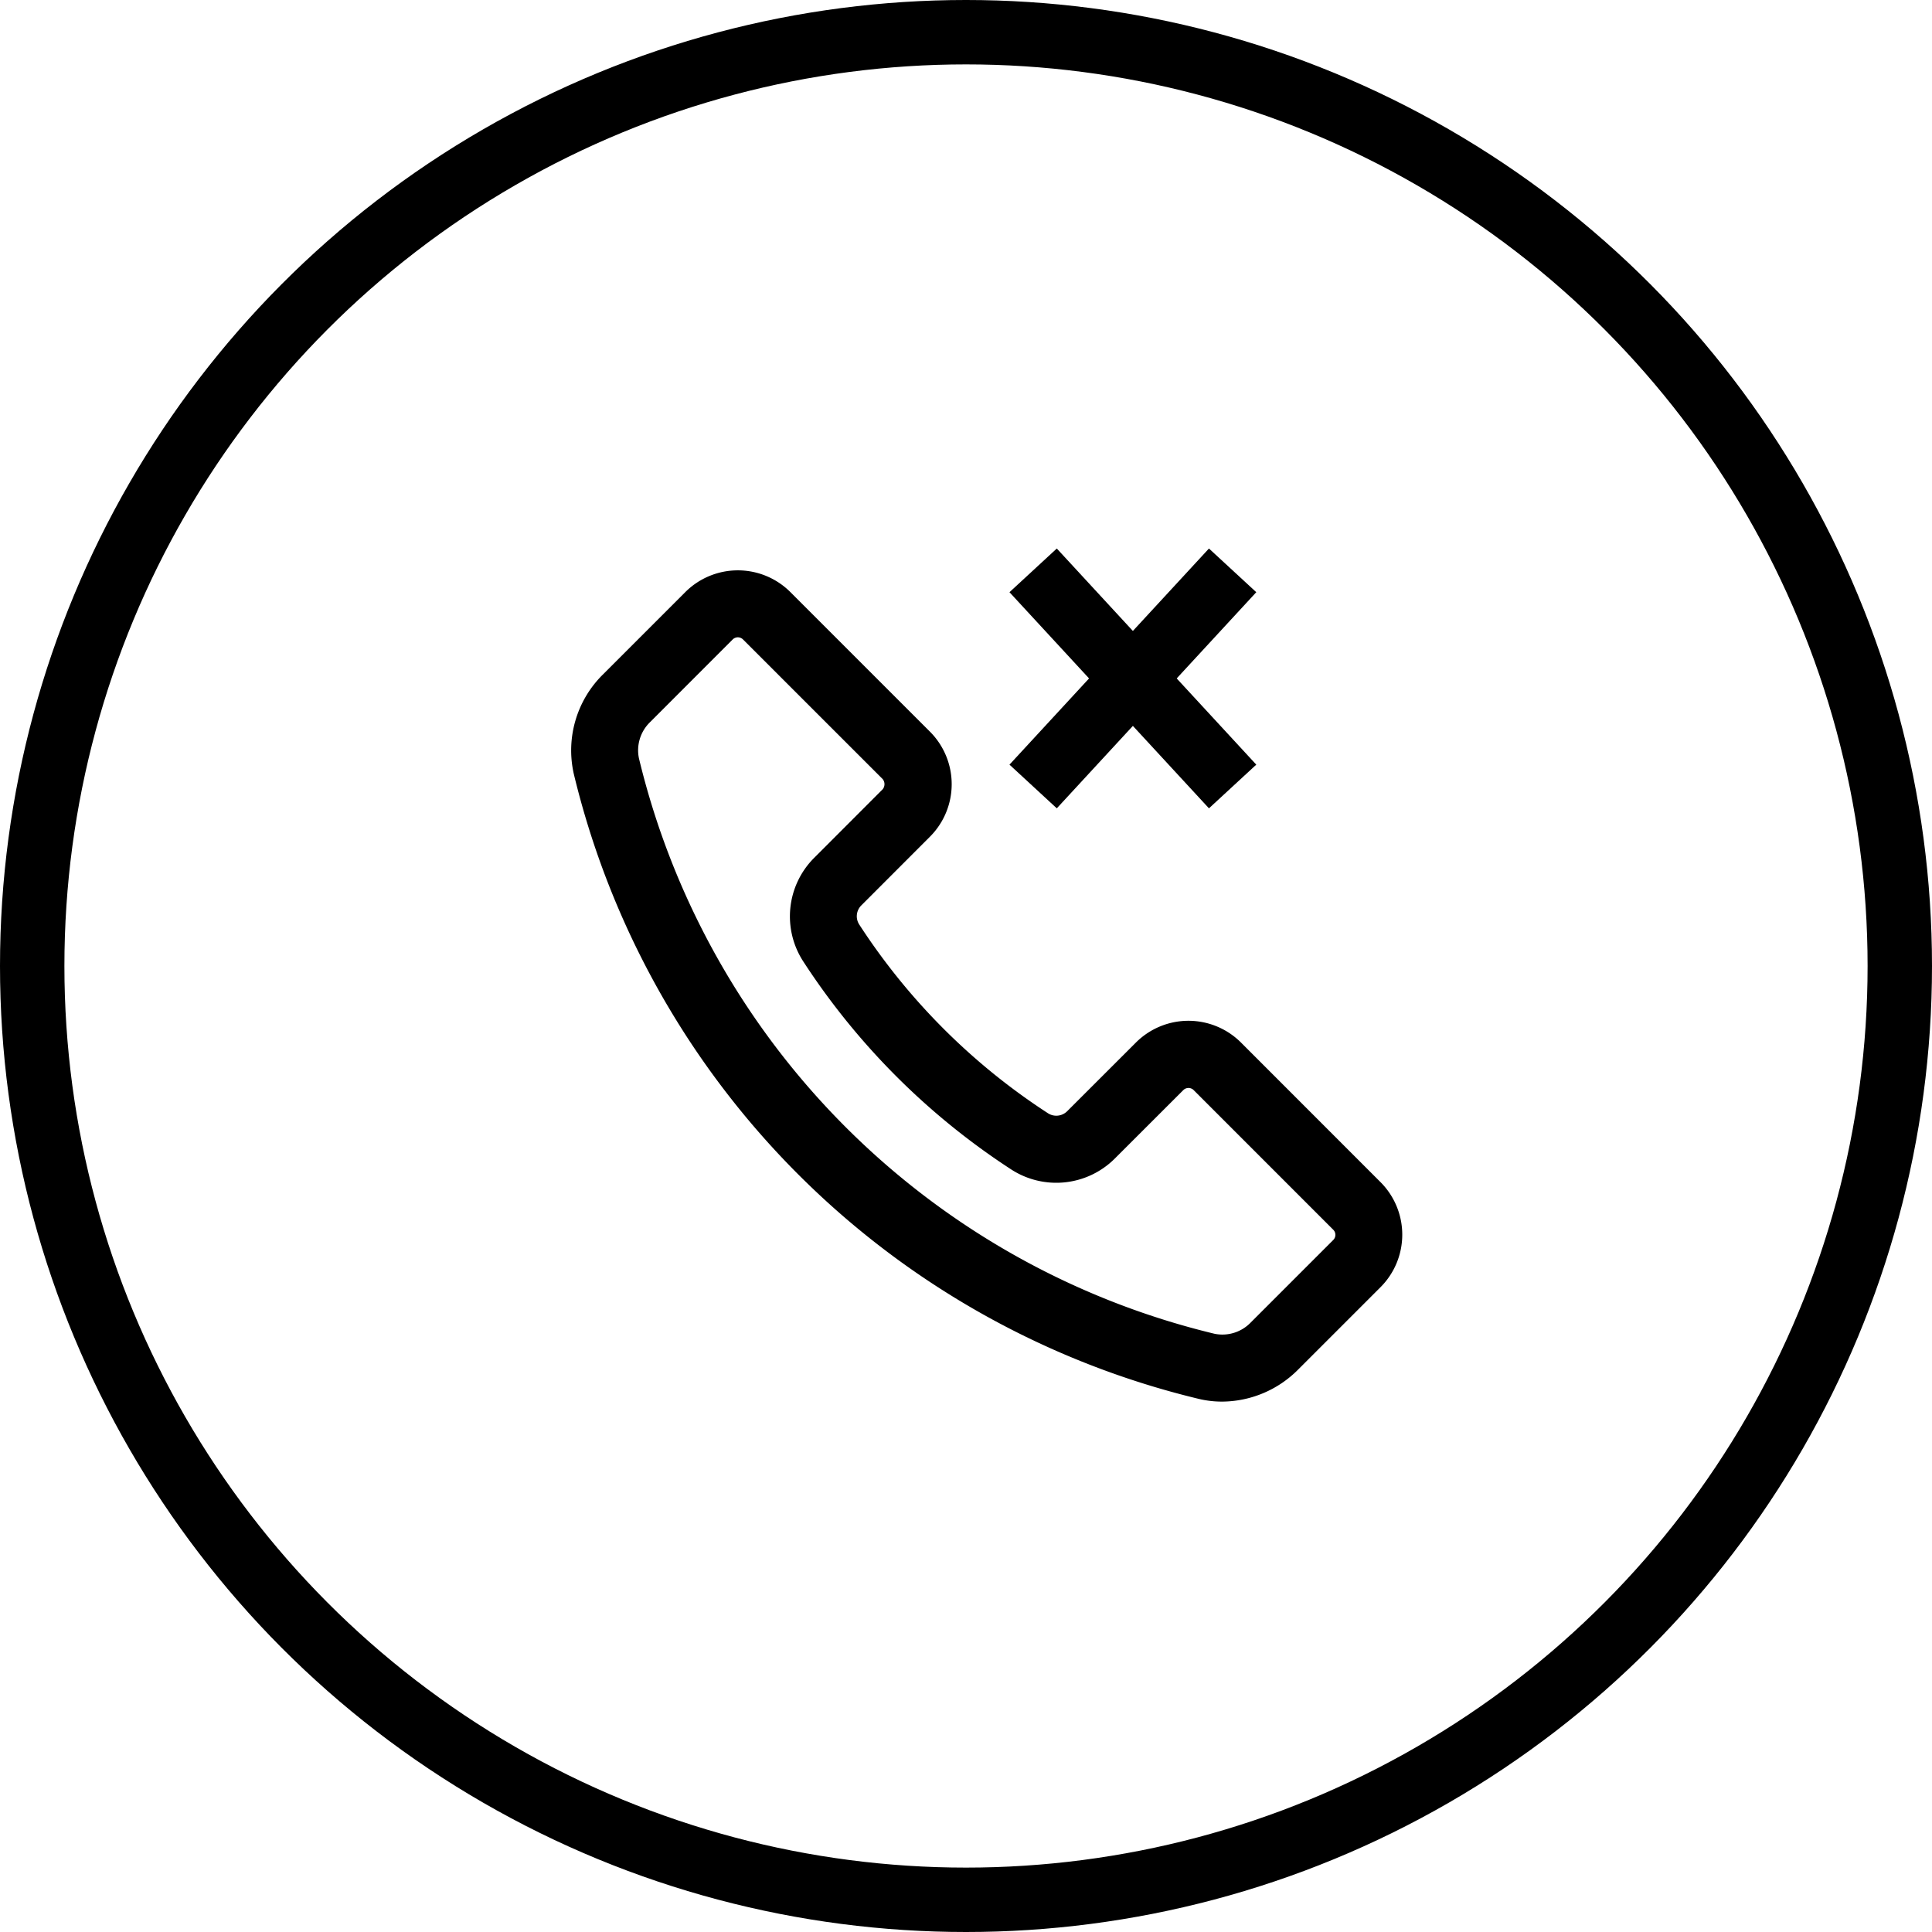 <svg xmlns="http://www.w3.org/2000/svg" width="60" height="60"><defs><clipPath id="clip-path"><path id="蒙版" transform="translate(0 2.642)" fill="none" d="M0 0h60v60H0z"/></clipPath></defs><g id="htc-true_wireless_earbuds_II-ui14" data-name="htc-true wireless earbuds II-ui14" transform="translate(0 -2.642)" clip-path="url(#clip-path)"><g id="拒接來電" transform="translate(0 2.642)"><g id="椭圆_44" data-name="椭圆 44" fill="none" stroke="#000" stroke-width="2"><circle cx="30" cy="30" r="30" stroke="none"/><circle cx="30" cy="30" r="29"/></g><g id="组_235" data-name="组 235" transform="translate(17.734 17.713)"><path id="电话" d="M97.508 103.127a3.094 3.094 0 01-.721-.083A26.292 26.292 0 0177.371 83.63a3.311 3.311 0 01.9-3.079l2.566-2.566a2.308 2.308 0 013.259 0l4.338 4.338a2.308 2.308 0 010 3.259l-2.14 2.142a.475.475 0 00-.049.6 19.878 19.878 0 005.836 5.837.479.479 0 00.608-.047l2.142-2.14a2.308 2.308 0 013.259 0l4.337 4.339a2.308 2.308 0 010 3.259l-2.566 2.566a3.353 3.353 0 01-2.353.989zM82.467 79.391a.23.23 0 00-.159.065l-2.566 2.568a1.219 1.219 0 00-.347 1.126 24.211 24.211 0 0017.873 17.87 1.22 1.22 0 001.124-.347l2.566-2.566a.224.224 0 000-.317l-4.338-4.339a.228.228 0 00-.317 0l-2.142 2.14a2.572 2.572 0 01-3.213.321 22 22 0 01-6.447-6.45 2.57 2.57 0 01.323-3.209l2.14-2.142a.251.251 0 000-.317l-4.339-4.338a.23.23 0 00-.158-.065z" transform="translate(-77.286 -77.312)"/><path id="直线_23" data-name="直线 23" fill="none" stroke="#000" stroke-width="2" d="M14.351 0l6.195 6.712"/><path id="直线_24" data-name="直线 24" fill="none" stroke="#000" stroke-width="2" d="M20.546 0l-6.195 6.712"/></g></g></g></svg>